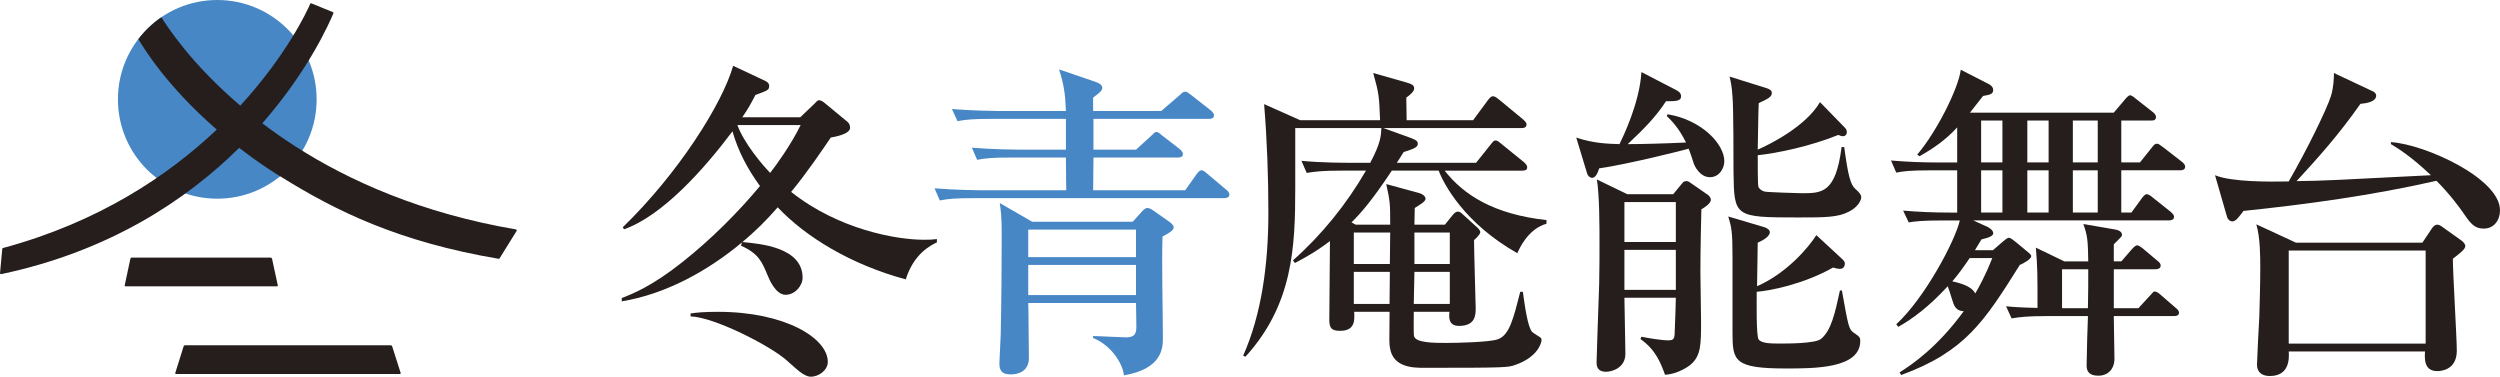 <?xml version="1.0" encoding="UTF-8"?>
<svg id="_レイヤー_2" data-name="レイヤー 2" xmlns="http://www.w3.org/2000/svg" viewBox="0 0 155.467 23.424">
  <defs>
    <style>
      .cls-1 {
        fill: #251e1c;
      }

      .cls-2 {
        fill: #4787c6;
      }
    </style>
  </defs>
  <g id="_レイヤー_1-2" data-name="レイヤー 1">
    <g>
      <circle class="cls-2" cx="13.512" cy="6.178" r="6.178"/>
      <g>
        <path class="cls-1" d="M56.328,17.374c-3.402-.917-6.213-2.628-7.965-4.481-.672.774-1.406,1.507-2.2,2.159,1.059.102,3.748.306,3.748,2.22,0,.489-.468,1.06-1.059,1.06-.611,0-1.019-.958-1.121-1.222-.346-.815-.529-1.324-1.65-1.833l.061-.204c-2.118,1.772-4.746,3.218-7.476,3.667v-.204c.672-.265,1.874-.733,3.748-2.22,1.833-1.446,3.524-3.158,4.848-4.747-.774-1.059-1.365-2.18-1.711-3.402-1.772,2.363-4.359,5.255-6.742,6.091l-.082-.122c3.463-3.361,6.192-7.68,6.865-10.043l1.956.917c.183.081.285.183.285.326,0,.265-.082.285-.855.57-.285.55-.428.815-.815,1.385h3.605l.855-.815c.082-.082.204-.244.306-.244.102,0,.224.061.367.183l1.406,1.161c.102.082.163.224.163.367,0,.408-.978.57-1.202.611-.468.692-1.487,2.2-2.465,3.381,2.954,2.343,6.56,2.974,8.23,2.974.387,0,.509,0,.835-.041v.204c-.428.204-1.446.733-1.935,2.302ZM50.42,23.424c-.448,0-.937-.529-1.528-1.039-1.019-.896-4.481-2.668-5.948-2.709v-.183c.387-.062.896-.102,1.711-.102,4.155,0,6.824,1.63,6.824,3.117,0,.489-.53.917-1.06.917ZM45.857,7.779c.408,1.121,1.528,2.445,2.037,2.974.408-.529,1.283-1.731,1.895-2.974h-3.932Z"/>
        <path class="cls-2" d="M76.124,12.322h-15.481c-1.243,0-1.691.041-2.2.143l-.326-.754c1.243.102,2.668.122,2.893.122h5.296l-.021-2.037h-3.32c-1.243,0-1.691.041-2.2.143l-.326-.754c1.222.102,2.668.122,2.893.122h2.954v-1.915h-4.542c-1.243,0-1.691.041-2.2.143l-.346-.754c1.243.102,2.689.122,2.913.122h4.176c-.041-1.059-.122-1.629-.428-2.587l2.322.794c.122.041.367.163.367.346,0,.184-.184.326-.57.611v.835h4.237l1.161-.998c.102-.102.204-.204.326-.204.122,0,.224.102.367.204l1.222.958c.122.102.204.204.204.306,0,.204-.183.224-.306.224h-7.19v1.915h2.648l.958-.876c.102-.102.204-.224.306-.224.122,0,.244.123.366.224l1.08.835c.122.102.204.204.204.306,0,.204-.184.224-.306.224h-5.255l-.021,2.037h5.724l.692-.978c.102-.122.184-.265.326-.265.122,0,.224.102.367.224l1.161.978c.102.082.204.183.204.306,0,.183-.184.224-.326.224ZM72.295,14.705c-.061,1.752.021,4.563.021,6.315,0,.59-.021,1.915-2.424,2.322-.061-.733-.814-1.894-1.915-2.322v-.123c.326,0,1.752.082,2.057.082.632,0,.632-.367.632-.733,0-.224-.021-1.202-.021-1.405h-6.702c.02.122.02,2.444.041,3.422,0,.835-.672,1.019-1.121,1.019-.407,0-.713-.102-.713-.652,0-.285.082-1.589.082-1.854.041-1.874.061-4.237.061-6.193,0-1.12-.061-1.568-.122-1.956l2.017,1.161h6.254l.55-.611c.102-.122.245-.245.346-.245.123,0,.286.082.387.163l.958.672c.204.143.306.265.306.367,0,.204-.306.367-.693.57ZM70.645,14.278h-6.702v1.711h6.702v-1.711ZM70.645,16.477h-6.702v1.874h6.702v-1.874Z"/>
        <path class="cls-1" d="M94.355,15.744c-3.28-1.854-4.563-4.278-4.889-5.133h-2.913c-1.243,1.874-1.915,2.628-2.506,3.219l.265.143h2.139c0-1.304,0-1.406-.245-2.526l2.017.55c.183.041.428.184.428.367,0,.184-.428.407-.672.57,0,.123-.021.876-.021,1.039h1.895l.509-.631c.082-.082.163-.184.306-.184.102,0,.204.082.244.122l.896.815c.102.082.245.224.245.346,0,.123-.224.347-.387.489,0,.672.102,4.094.102,4.216,0,.428,0,1.121-1.039,1.121-.652,0-.631-.53-.591-.876h-2.22c0,.509-.021,1.426.021,1.528.122.407,1.283.407,1.976.407.632,0,2.709-.041,3.219-.224.733-.244.978-1.283,1.405-2.954h.163c.122.876.306,2.241.591,2.506.061.061.407.265.489.326.061.041.082.102.082.163,0,.204-.265,1.08-1.629,1.548-.448.163-.55.183-5.663.183-.652,0-1.956,0-2.139-1.263-.041-.204-.041-.407-.02-2.22h-2.2c.021.489.082,1.182-.876,1.182-.53,0-.672-.163-.672-.693,0-.774.041-4.196.041-4.889-.937.713-1.609,1.059-2.18,1.365l-.122-.163c1.813-1.609,3.32-3.483,4.542-5.582h-1.487c-1.242,0-1.69.061-2.2.143l-.326-.753c1.243.122,2.668.122,2.893.122h1.385c.652-1.222.672-1.691.693-2.159h-5.357v3.748c0,3.646-.143,7.231-3.097,10.471l-.143-.062c1.141-2.566,1.569-5.663,1.569-8.902,0-2.241-.082-4.502-.265-6.743l2.241.999h4.971c-.061-1.467-.061-1.63-.428-2.934l2.078.591c.326.102.469.163.469.367s-.286.428-.489.57c0,.102.021,1.243.021,1.406h4.135l.917-1.243c.163-.224.245-.245.326-.245s.163.041.367.204l1.507,1.243c.082.082.204.184.204.306,0,.204-.183.224-.306.224h-8.596l1.691.611c.387.143.448.224.448.367,0,.163-.102.285-.876.509-.061.102-.366.591-.428.672h4.93l.896-1.121c.163-.204.204-.265.306-.265.122,0,.163.041.387.224l1.385,1.121c.102.102.204.183.204.326,0,.184-.163.204-.305.204h-4.828c1.182,1.507,3.035,2.709,6.335,3.076v.224c-1.161.326-1.711,1.589-1.813,1.833ZM84.19,14.461v1.956h2.241l.021-1.956h-2.261ZM84.19,16.905v1.997h2.221c0-.184.02-1.997.02-1.997h-2.241ZM90.159,16.905h-2.2l-.041,1.997h2.241v-1.997ZM90.159,14.461h-2.2v1.956h2.2v-1.956Z"/>
        <path class="cls-1" d="M103.706,7.107c2.119.346,3.524,1.854,3.524,2.913,0,.469-.326.999-.896.999-.632,0-.958-.713-.999-.835-.041-.143-.265-.815-.326-.937-.102.041-3.81.978-5.561,1.222-.082.245-.204.591-.448.591-.082,0-.245-.082-.306-.285l-.672-2.22c1.08.367,2.017.387,2.689.407.204-.428,1.243-2.526,1.365-4.481l2.2,1.141c.224.123.265.245.265.367,0,.306-.346.306-.937.306-.652.998-1.385,1.731-2.383,2.668.855,0,2.383-.041,3.626-.102-.428-.875-.896-1.365-1.202-1.65l.061-.102ZM101.017,18.515c0,.489.061,2.934.061,3.483,0,.896-.855,1.121-1.202,1.121-.591,0-.591-.428-.591-.591,0-.224.122-3.667.163-4.889.02-1.019.02-1.833.02-2.424,0-1.141,0-3.056-.163-4.054l1.894.917h2.852l.57-.692c.041-.062.122-.123.245-.123.082,0,.143.021.224.082l1.12.774c.163.123.184.265.184.306,0,.224-.408.489-.591.591-.061,2.444-.061,3.728-.061,3.891,0,.448.041,2.587.041,3.056,0,1.467,0,2.18-.672,2.73-.041.041-.733.57-1.568.611-.265-.713-.57-1.548-1.528-2.22l.061-.143c.408.082,1.243.224,1.65.224.428,0,.407-.123.428-.754.02-.509.061-1.589.061-1.895h-3.198ZM101.017,12.566v2.485h3.198v-2.485h-3.198ZM101.017,15.54v2.485h3.198v-2.485h-3.198ZM114.542,18.066c.387,2.16.428,2.404.713,2.607.387.265.428.306.428.53,0,1.711-2.811,1.711-4.624,1.711-3.218,0-3.32-.468-3.32-2.22v-4.706c0-1.589-.061-1.854-.265-2.526l2.261.672c.143.041.326.163.326.305s-.143.387-.754.652c0,.062-.041,2.302-.041,2.709,1.895-.835,3.239-2.465,3.687-3.178l1.65,1.528c.102.102.123.183.123.244,0,.123-.062.326-.306.326-.163,0-.326-.061-.428-.082-1.833,1.039-3.932,1.446-4.747,1.507,0,.469-.041,2.791.123,2.974.204.245.794.245,1.344.245.469,0,2.18,0,2.526-.285.631-.509.876-1.589,1.182-3.015h.122ZM114.706,7.922c.061.062.143.143.143.285,0,.184-.122.265-.245.265-.102,0-.183-.041-.285-.082-1.69.692-3.809,1.141-5.011,1.263,0,.672,0,1.833.041,1.955.041.143.224.265.387.306.183.041,2.098.102,2.302.102,1.263,0,2.119,0,2.485-2.872h.163c.245,1.813.387,2.322.693,2.607.122.102.367.326.367.509,0,.163-.163.59-.754.896-.692.367-1.507.367-3.178.367-3.972,0-3.972-.041-4.013-2.832,0-.733,0-4.013-.061-4.665-.041-.632-.102-.917-.183-1.263l2.342.733c.102.041.285.102.285.285,0,.245-.244.367-.814.631-.021.306-.021.57-.062,2.893.754-.326,2.995-1.446,3.871-2.954l1.528,1.568Z"/>
        <path class="cls-1" d="M122.712,13.707l.896.407c.041.021.346.183.346.387,0,.183-.306.285-.733.387-.265.448-.306.509-.407.672h1.12l.611-.53c.143-.122.285-.244.387-.244.102,0,.265.143.448.285l.713.591c.081.061.224.183.224.265,0,.183-.468.448-.713.55-2.2,3.504-3.381,5.378-7.374,6.845l-.102-.163c.774-.489,2.363-1.568,3.992-3.809-.346,0-.529-.184-.631-.448-.061-.143-.285-.917-.367-1.1-1.202,1.304-2.18,2.017-3.076,2.526l-.123-.163c1.772-1.629,3.667-5.194,3.952-6.457h-.978c-1.426,0-1.813.061-2.2.122l-.347-.733c.958.082,1.936.122,2.913.122h.448v-2.627h-1.589c-1.406,0-1.792.061-2.2.143l-.326-.754c.958.082,1.935.122,2.893.122h1.222v-2.18c-.713.774-1.446,1.284-2.343,1.793l-.143-.102c1.202-1.406,2.567-4.115,2.709-5.276l1.752.896c.163.081.265.224.265.346,0,.265-.163.306-.631.387-.428.55-.57.733-.815,1.039h8.943l.692-.815c.102-.122.224-.265.326-.265.102,0,.265.143.366.224l1.039.815c.082.061.204.183.204.305,0,.224-.183.224-.305.224h-1.854v2.607h1.161l.733-.917c.163-.204.204-.245.326-.245.082,0,.123.021.367.204l1.182.917c.082.061.204.183.204.306,0,.204-.204.224-.306.224h-3.667v2.627h.631l.652-.896c.082-.102.184-.245.306-.245.102,0,.245.102.387.224l1.1.876c.061.061.204.163.204.306,0,.204-.204.224-.326.224h-12.161ZM122.487,16.05c-.387.57-.692.998-1.08,1.446.57.123,1.222.326,1.426.754.204-.346.631-1.1,1.059-2.2h-1.406ZM123.2,7.494v2.607h1.324v-2.607h-1.324ZM123.2,10.591v2.627h1.324v-2.627h-1.324ZM129.862,16.253c-.021-1.283-.041-1.589-.306-2.322l1.895.326c.143.021.509.082.509.346,0,.102-.062.143-.509.591v1.059h.468l.652-.753q.224-.245.326-.245c.081,0,.183.061.367.204l.896.754c.102.082.204.163.204.306,0,.183-.183.224-.305.224h-2.607v2.424h1.527l.713-.774c.244-.265.224-.265.305-.265.123,0,.306.143.387.224l.896.774c.122.102.224.183.224.326,0,.184-.184.204-.326.204h-3.728c0,.733.041,1.915.041,2.648,0,.672-.428,1.059-.998,1.059-.55,0-.733-.244-.733-.631,0-.489.061-2.628.082-3.076h-2.546c-1.263,0-1.691.062-2.2.143l-.346-.753c.407.041.958.082,1.956.102,0-2.179,0-2.485-.102-3.748l1.772.855h1.487ZM126.073,7.494v2.607h1.324v-2.607h-1.324ZM126.073,10.591v2.627h1.324v-2.627h-1.324ZM128.232,16.743v2.424h1.609c.021-1.222.021-1.385.021-2.424h-1.63ZM128.904,7.494v2.607h1.548v-2.607h-1.548ZM128.904,10.591v2.627h1.548v-2.627h-1.548Z"/>
        <path class="cls-1" d="M148.684,8.839c2.078.122,6.783,2.241,6.783,4.237,0,.611-.367,1.141-1.019,1.141-.57,0-.835-.346-1.222-.917-.265-.387-.876-1.222-1.711-2.057-4.034.917-8.087,1.466-11.999,1.874-.265.346-.468.652-.692.652-.143,0-.285-.123-.326-.265l-.753-2.607c1.039.428,3.402.408,4.583.387,1.161-2.017,2.363-4.481,2.628-5.317.163-.529.184-1.1.184-1.426l2.465,1.161c.081.041.163.143.163.245,0,.407-.713.489-.978.509-1.406,1.996-2.628,3.341-3.972,4.807,1.69-.02,2.342-.061,8.352-.367-1.222-1.161-2.017-1.65-2.485-1.935v-.122ZM150.64,15.092l.611-.917c.061-.082.184-.204.306-.204.082,0,.183.041.245.082l1.283.917c.082.061.224.204.224.326,0,.204-.306.428-.774.794,0,.896.245,4.909.245,5.724,0,1.263-1.1,1.263-1.222,1.263-.855,0-.774-.855-.754-1.222h-8.474c.021.387.082,1.528-1.181,1.528-.428,0-.794-.184-.794-.713,0-.224.122-2.648.143-2.954.02-.876.061-1.875.061-3.015,0-.733,0-1.915-.245-2.75l2.465,1.141h7.863ZM142.328,15.581v5.785h8.515v-5.785h-8.515Z"/>
      </g>
      <path class="cls-1" d="M17.275,17.743c.008.035-.016.064-.051.064H7.807c-.036,0-.059-.029-.052-.064l.354-1.658c.007-.035.043-.064.079-.064h8.649c.036,0,.071.029.079.064l.359,1.659Z"/>
      <path class="cls-1" d="M24.915,23.194c.011.034-.01.062-.045.062h-13.925c-.036,0-.056-.028-.046-.062l.522-1.662c.011-.034.049-.062.085-.062h12.795c.036,0,.074.028.085.062l.529,1.662Z"/>
      <path class="cls-1" d="M32.081,14.266c-5.871-1.005-10.364-3.014-13.728-5.172-.735-.471-1.412-.95-2.041-1.426,2.926-3.341,4.209-6.337,4.419-6.836.015-.035.001-.066-.034-.08-.234-.095-1.113-.454-1.335-.544-.031-.013-.06.001-.073.032-.176.427-1.464,3.188-4.346,6.329-3.082-2.627-4.585-4.981-4.907-5.497-.548.374-1.028.836-1.43,1.362.328.556,1.782,2.941,4.873,5.624-3.004,2.845-7.318,5.751-13.289,7.364-.027.007-.048.029-.049.057l-.141,1.518c.008.035.044.057.079.049,6.792-1.438,11.558-4.653,14.793-7.85.53.408,1.095.817,1.703,1.224-.001.001-.002.002-.003.003.084.056.18.112.266.168.191.125.377.251.576.376.003-.002.005-.005.007-.007,3.5,2.188,7.391,4.08,13.579,5.132.027.005.054-.005.069-.028.137-.221.868-1.4,1.059-1.708.023-.038-.003-.082-.047-.09Z"/>
    </g>
  </g>
</svg>